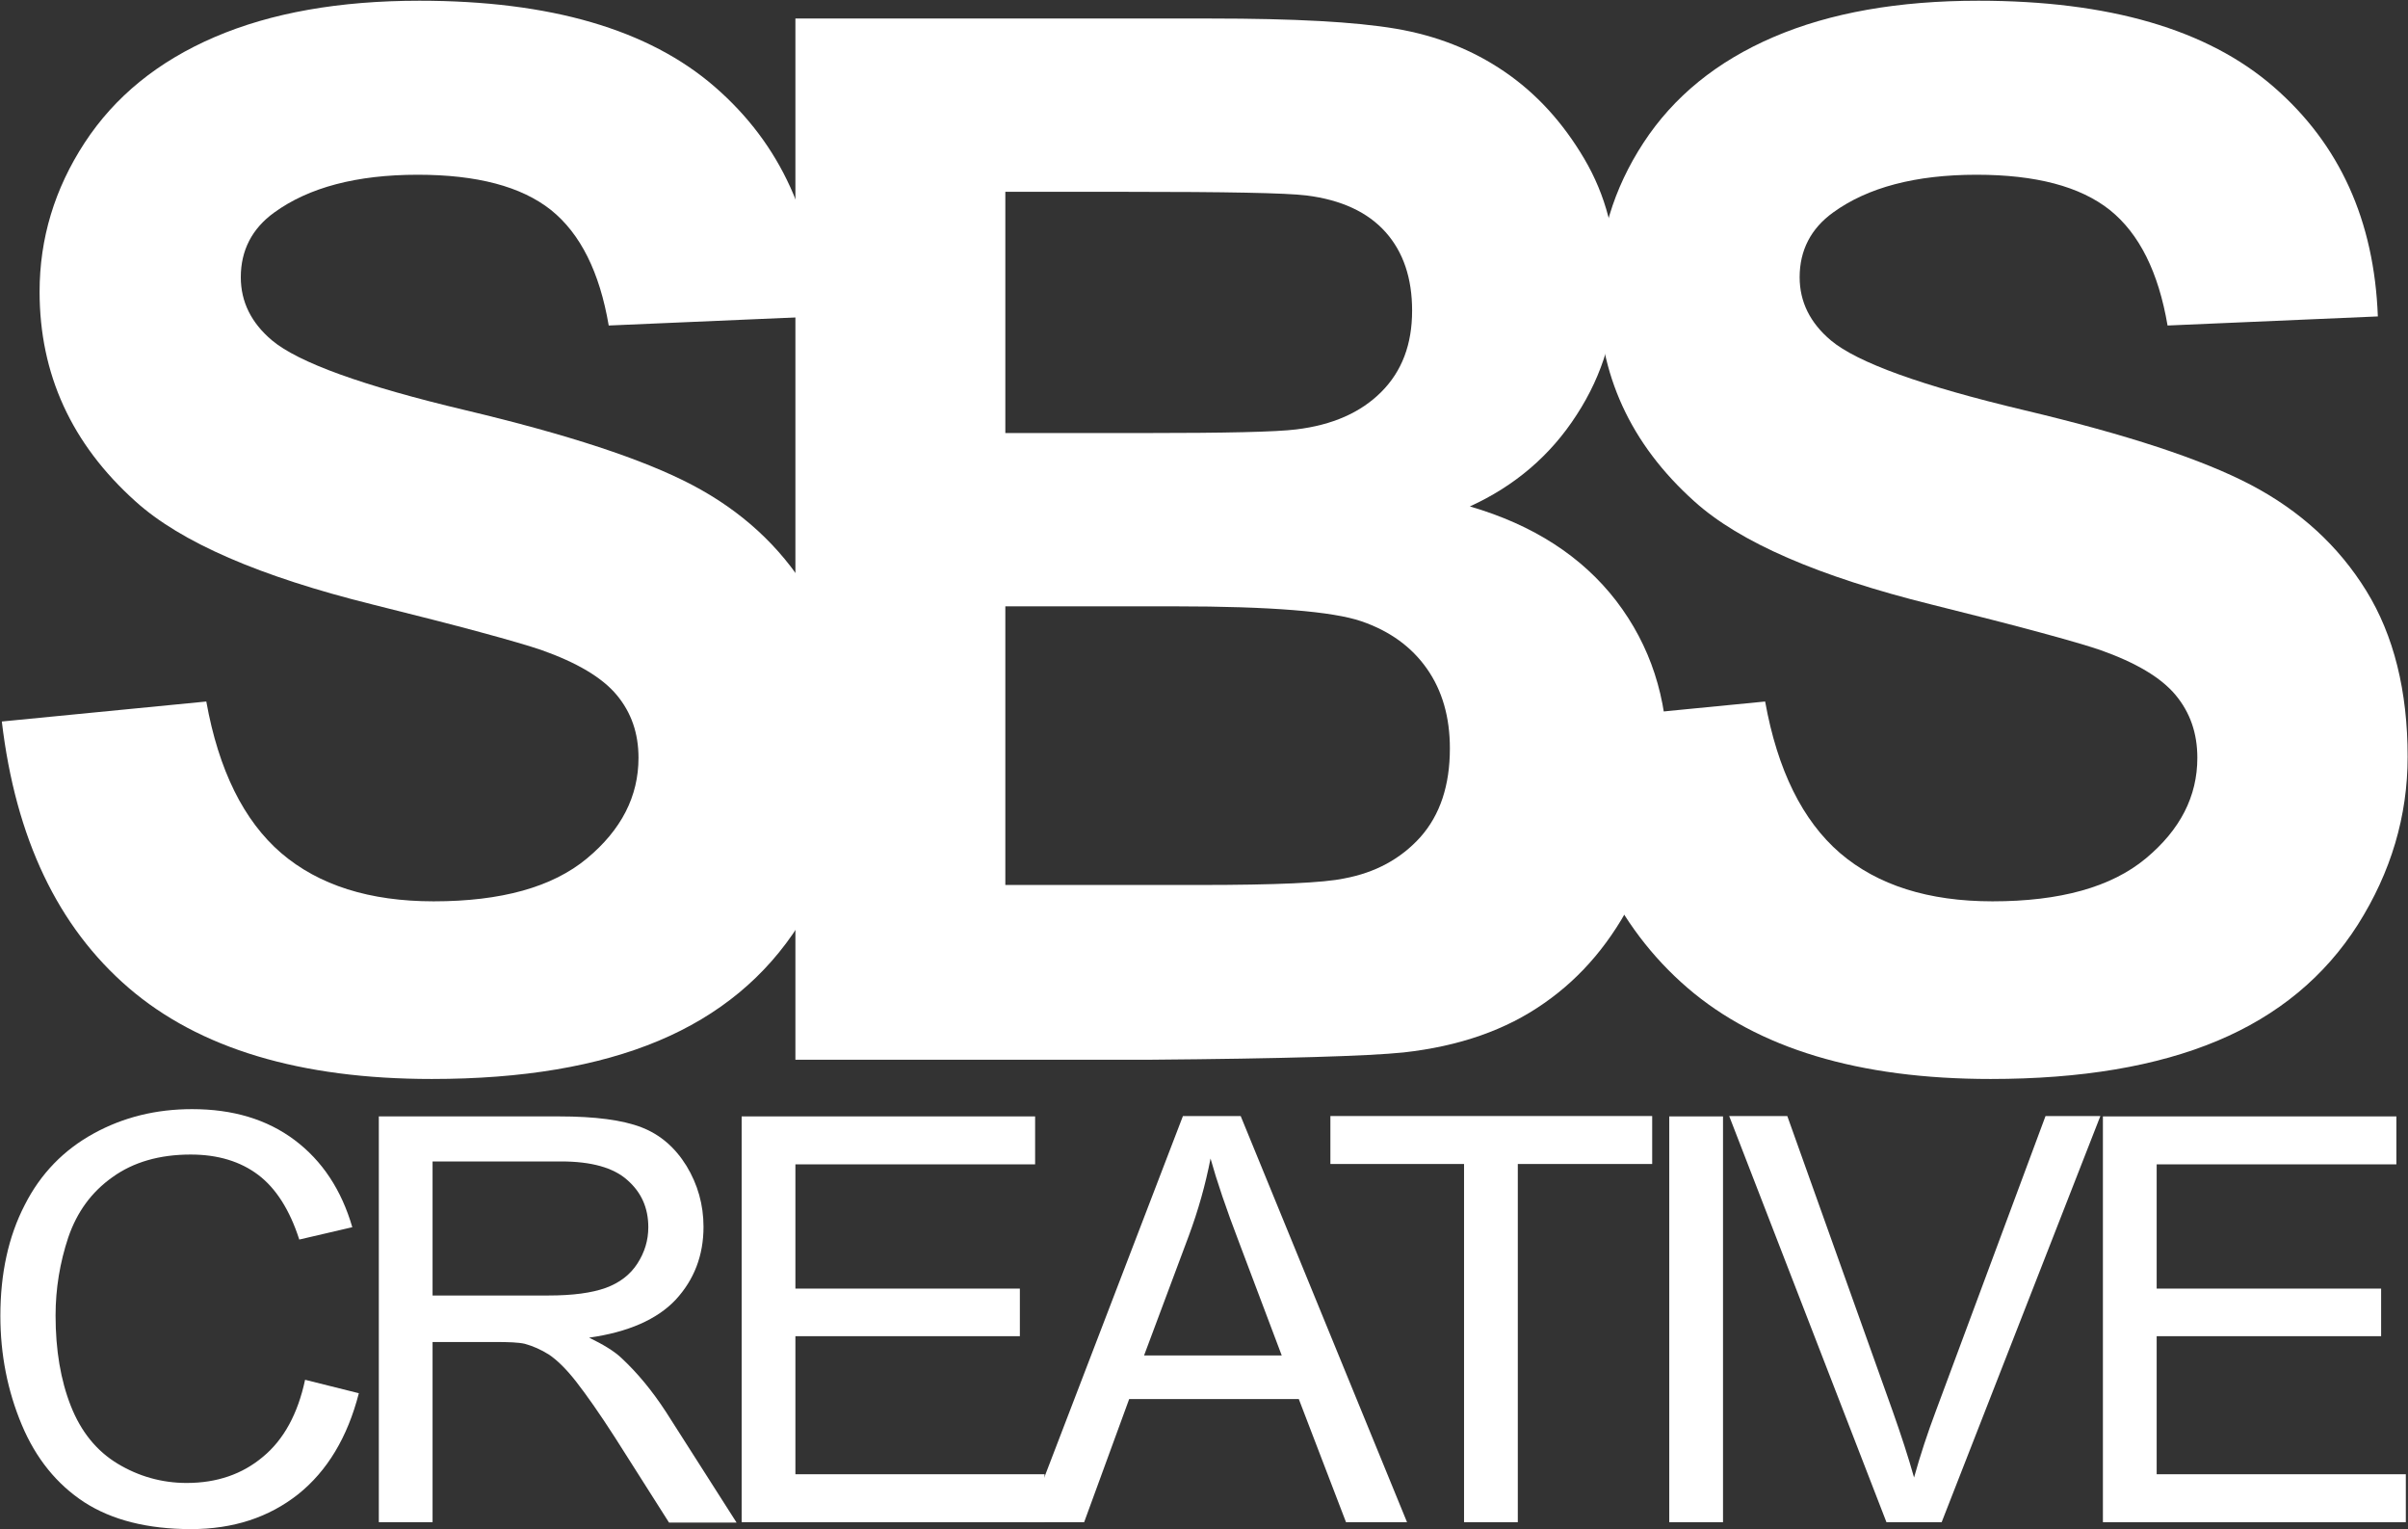 <svg xmlns="http://www.w3.org/2000/svg" width="663" height="421" viewBox="0 0 663 421" fill="none"><rect x="0" y="0" width="663" height="421" fill="#333333" stroke="none"/><path d="M0.5 198.6L56.8 193.1C60.2 212 67.1 225.9 77.4 234.8C87.8 243.7 101.8 248.1 119.4 248.1C138 248.1 152.1 244.2 161.6 236.3C171.1 228.4 175.8 219.2 175.8 208.6C175.8 201.8 173.8 196.1 169.8 191.3C165.8 186.5 158.9 182.4 149 178.9C142.2 176.6 126.8 172.4 102.6 166.4C71.6 158.7 49.8 149.3 37.3 138C19.7 122.2 10.9 103 10.9 80.3C10.9 65.7 15 52 23.3 39.3C31.6 26.6 43.5 16.9 59.1 10.2C74.7 3.5 93.5 0.2 115.5 0.2C151.5 0.2 178.6 8.1 196.8 23.9C215 39.7 224.5 60.7 225.5 87.1L167.6 89.6C165.1 74.9 159.8 64.3 151.7 57.8C143.5 51.3 131.3 48.1 115 48.1C98.2 48.1 85 51.6 75.5 58.5C69.4 62.9 66.3 68.9 66.3 76.3C66.3 83.1 69.2 88.9 74.9 93.7C82.2 99.8 99.9 106.2 128.1 112.9C156.3 119.6 177.1 126.4 190.6 133.5C204.1 140.6 214.7 150.3 222.3 162.6C229.9 174.9 233.7 190.2 233.7 208.3C233.7 224.7 229.1 240.1 220 254.5C210.9 268.8 198 279.5 181.3 286.5C164.6 293.5 143.8 297 118.9 297C82.6 297 54.8 288.6 35.4 271.9C15.9 255.1 4.3 230.7 0.5 198.6Z" fill="white"></path><path d="M218.9 5.1H333.5C356.2 5.1 373.1 6 384.3 7.9C395.5 9.8 405.4 13.7 414.2 19.7C423 25.7 430.3 33.7 436.2 43.7C442.1 53.7 445 64.9 445 77.2C445 90.6 441.4 103 434.1 114.2C426.9 125.4 417 133.8 404.7 139.4C422.2 144.5 435.6 153.2 445 165.4C454.4 177.7 459.1 192.1 459.1 208.6C459.1 221.6 456.1 234.3 450 246.6C443.9 258.9 435.7 268.8 425.2 276.1C414.7 283.5 401.8 288 386.4 289.7C376.7 290.7 353.5 291.4 316.6 291.7H219V5.1H218.9ZM276.8 52.9V119.2H314.8C337.4 119.2 351.4 118.9 356.9 118.2C366.8 117 374.6 113.6 380.3 107.9C386 102.2 388.8 94.8 388.8 85.5C388.8 76.6 386.4 69.4 381.5 63.9C376.6 58.4 369.3 55 359.7 53.8C354 53.1 337.5 52.8 310.2 52.8H276.8V52.9ZM276.8 166.9V243.6H330.4C351.3 243.6 364.5 243 370.1 241.8C378.7 240.2 385.7 236.4 391.1 230.4C396.5 224.3 399.2 216.2 399.2 206C399.2 197.4 397.1 190.1 392.9 184.1C388.7 178.1 382.7 173.7 374.8 171C366.9 168.3 349.8 166.9 323.5 166.9H276.8Z" fill="white"></path><path d="M429.7 198.6L486 193.1C489.4 212 496.3 225.9 506.6 234.8C517 243.7 531 248.1 548.6 248.1C567.2 248.1 581.3 244.2 590.8 236.3C600.3 228.4 605 219.2 605 208.6C605 201.8 603 196.1 599 191.3C595 186.5 588.1 182.4 578.2 178.9C571.4 176.6 556 172.4 531.8 166.4C500.8 158.7 479 149.3 466.5 138C448.9 122.2 440.1 103 440.1 80.3C440.1 65.7 444.2 52 452.5 39.3C460.8 26.6 472.7 16.9 488.3 10.2C503.9 3.5 522.7 0.2 544.7 0.2C580.7 0.2 607.8 8.1 626 23.9C644.2 39.7 653.7 60.7 654.7 87.1L596.8 89.6C594.3 74.9 589 64.3 580.9 57.8C572.7 51.3 560.5 48.1 544.2 48.1C527.4 48.1 514.2 51.6 504.7 58.5C498.6 62.9 495.5 68.9 495.5 76.3C495.5 83.1 498.4 88.9 504.1 93.7C511.4 99.8 529.1 106.2 557.3 112.9C585.5 119.6 606.3 126.4 619.8 133.5C633.3 140.6 643.9 150.3 651.5 162.6C659.1 174.9 662.9 190.2 662.9 208.3C662.9 224.7 658.3 240.1 649.2 254.5C640.1 268.8 627.2 279.5 610.5 286.5C593.8 293.5 573 297 548.1 297C511.8 297 484 288.6 464.6 271.9C445.1 255.1 433.4 230.7 429.7 198.6Z" fill="white"></path><path d="M84 379.8L98.8 383.5C95.7 395.6 90.1 404.9 82.1 411.3C74 417.7 64.2 420.9 52.6 420.9C40.6 420.9 30.8 418.4 23.2 413.5C15.7 408.6 9.9 401.5 6 392.2C2.1 382.9 0.1 372.9 0.1 362.2C0.1 350.6 2.3 340.4 6.8 331.7C11.2 323 17.6 316.5 25.8 312C34 307.5 43 305.3 52.9 305.3C64.1 305.3 73.5 308.1 81.1 313.8C88.7 319.5 94 327.5 97 337.8L82.4 341.2C79.8 333.1 76 327.1 71.1 323.4C66.2 319.7 60 317.8 52.5 317.8C43.9 317.8 36.7 319.9 31 324C25.2 328.1 21.2 333.6 18.8 340.6C16.5 347.5 15.3 354.7 15.3 362.1C15.3 371.6 16.7 379.9 19.5 387C22.3 394.1 26.6 399.4 32.4 402.9C38.2 406.4 44.6 408.2 51.4 408.2C59.7 408.2 66.7 405.8 72.4 401C78.1 396.3 82 389.2 84 379.8Z" fill="white"></path><path d="M104.3 419V307.3H153.9C163.9 307.3 171.4 308.3 176.6 310.3C181.8 312.3 185.9 315.9 189 320.9C192.1 326 193.7 331.6 193.7 337.7C193.7 345.6 191.1 352.3 186 357.8C180.9 363.2 172.9 366.7 162.2 368.2C166.1 370.1 169.1 371.9 171.1 373.8C175.4 377.8 179.5 382.7 183.4 388.7L202.8 419.1H184.2L169.4 395.8C165.1 389.1 161.5 384 158.7 380.4C155.9 376.8 153.4 374.4 151.2 372.9C149 371.5 146.7 370.5 144.5 369.9C142.8 369.5 140.1 369.4 136.3 369.4H119.1V419H104.3ZM119.1 356.6H150.9C157.7 356.6 162.9 355.9 166.8 354.5C170.6 353.1 173.5 350.9 175.5 347.8C177.5 344.7 178.5 341.4 178.5 337.8C178.5 332.5 176.6 328.2 172.7 324.8C168.9 321.4 162.8 319.7 154.5 319.7H119.1V356.6Z" fill="white"></path><path d="M204.2 419V307.3H285V320.5H219V354.7H280.8V367.8H219V405.8H287.6V419H204.2Z" fill="white"></path><path d="M282.8 419L325.7 307.2H341.6L387.4 419H370.6L357.6 385.1H310.9L298.5 419H282.8ZM315 373.1H352.9L341.2 342.1C337.6 332.7 335 325 333.3 318.9C331.9 326.1 329.9 333.2 327.3 340.2L315 373.1Z" fill="white"></path><path d="M403.1 419V320.4H366.3V307.2H454.9V320.4H417.9V419H403.1Z" fill="white"></path><path d="M459.6 419V307.3H474.4V419H459.6Z" fill="white"></path><path d="M519.4 419L476.1 307.2H492.1L521.1 388.4C523.4 394.9 525.4 401 527 406.7C528.7 400.6 530.7 394.5 533 388.4L563.2 307.2H578.3L534.6 419H519.4Z" fill="white"></path><path d="M579 419V307.3H659.8V320.5H593.8V354.7H655.6V367.8H593.8V405.8H662.4V419H579Z" fill="white"></path></svg>
